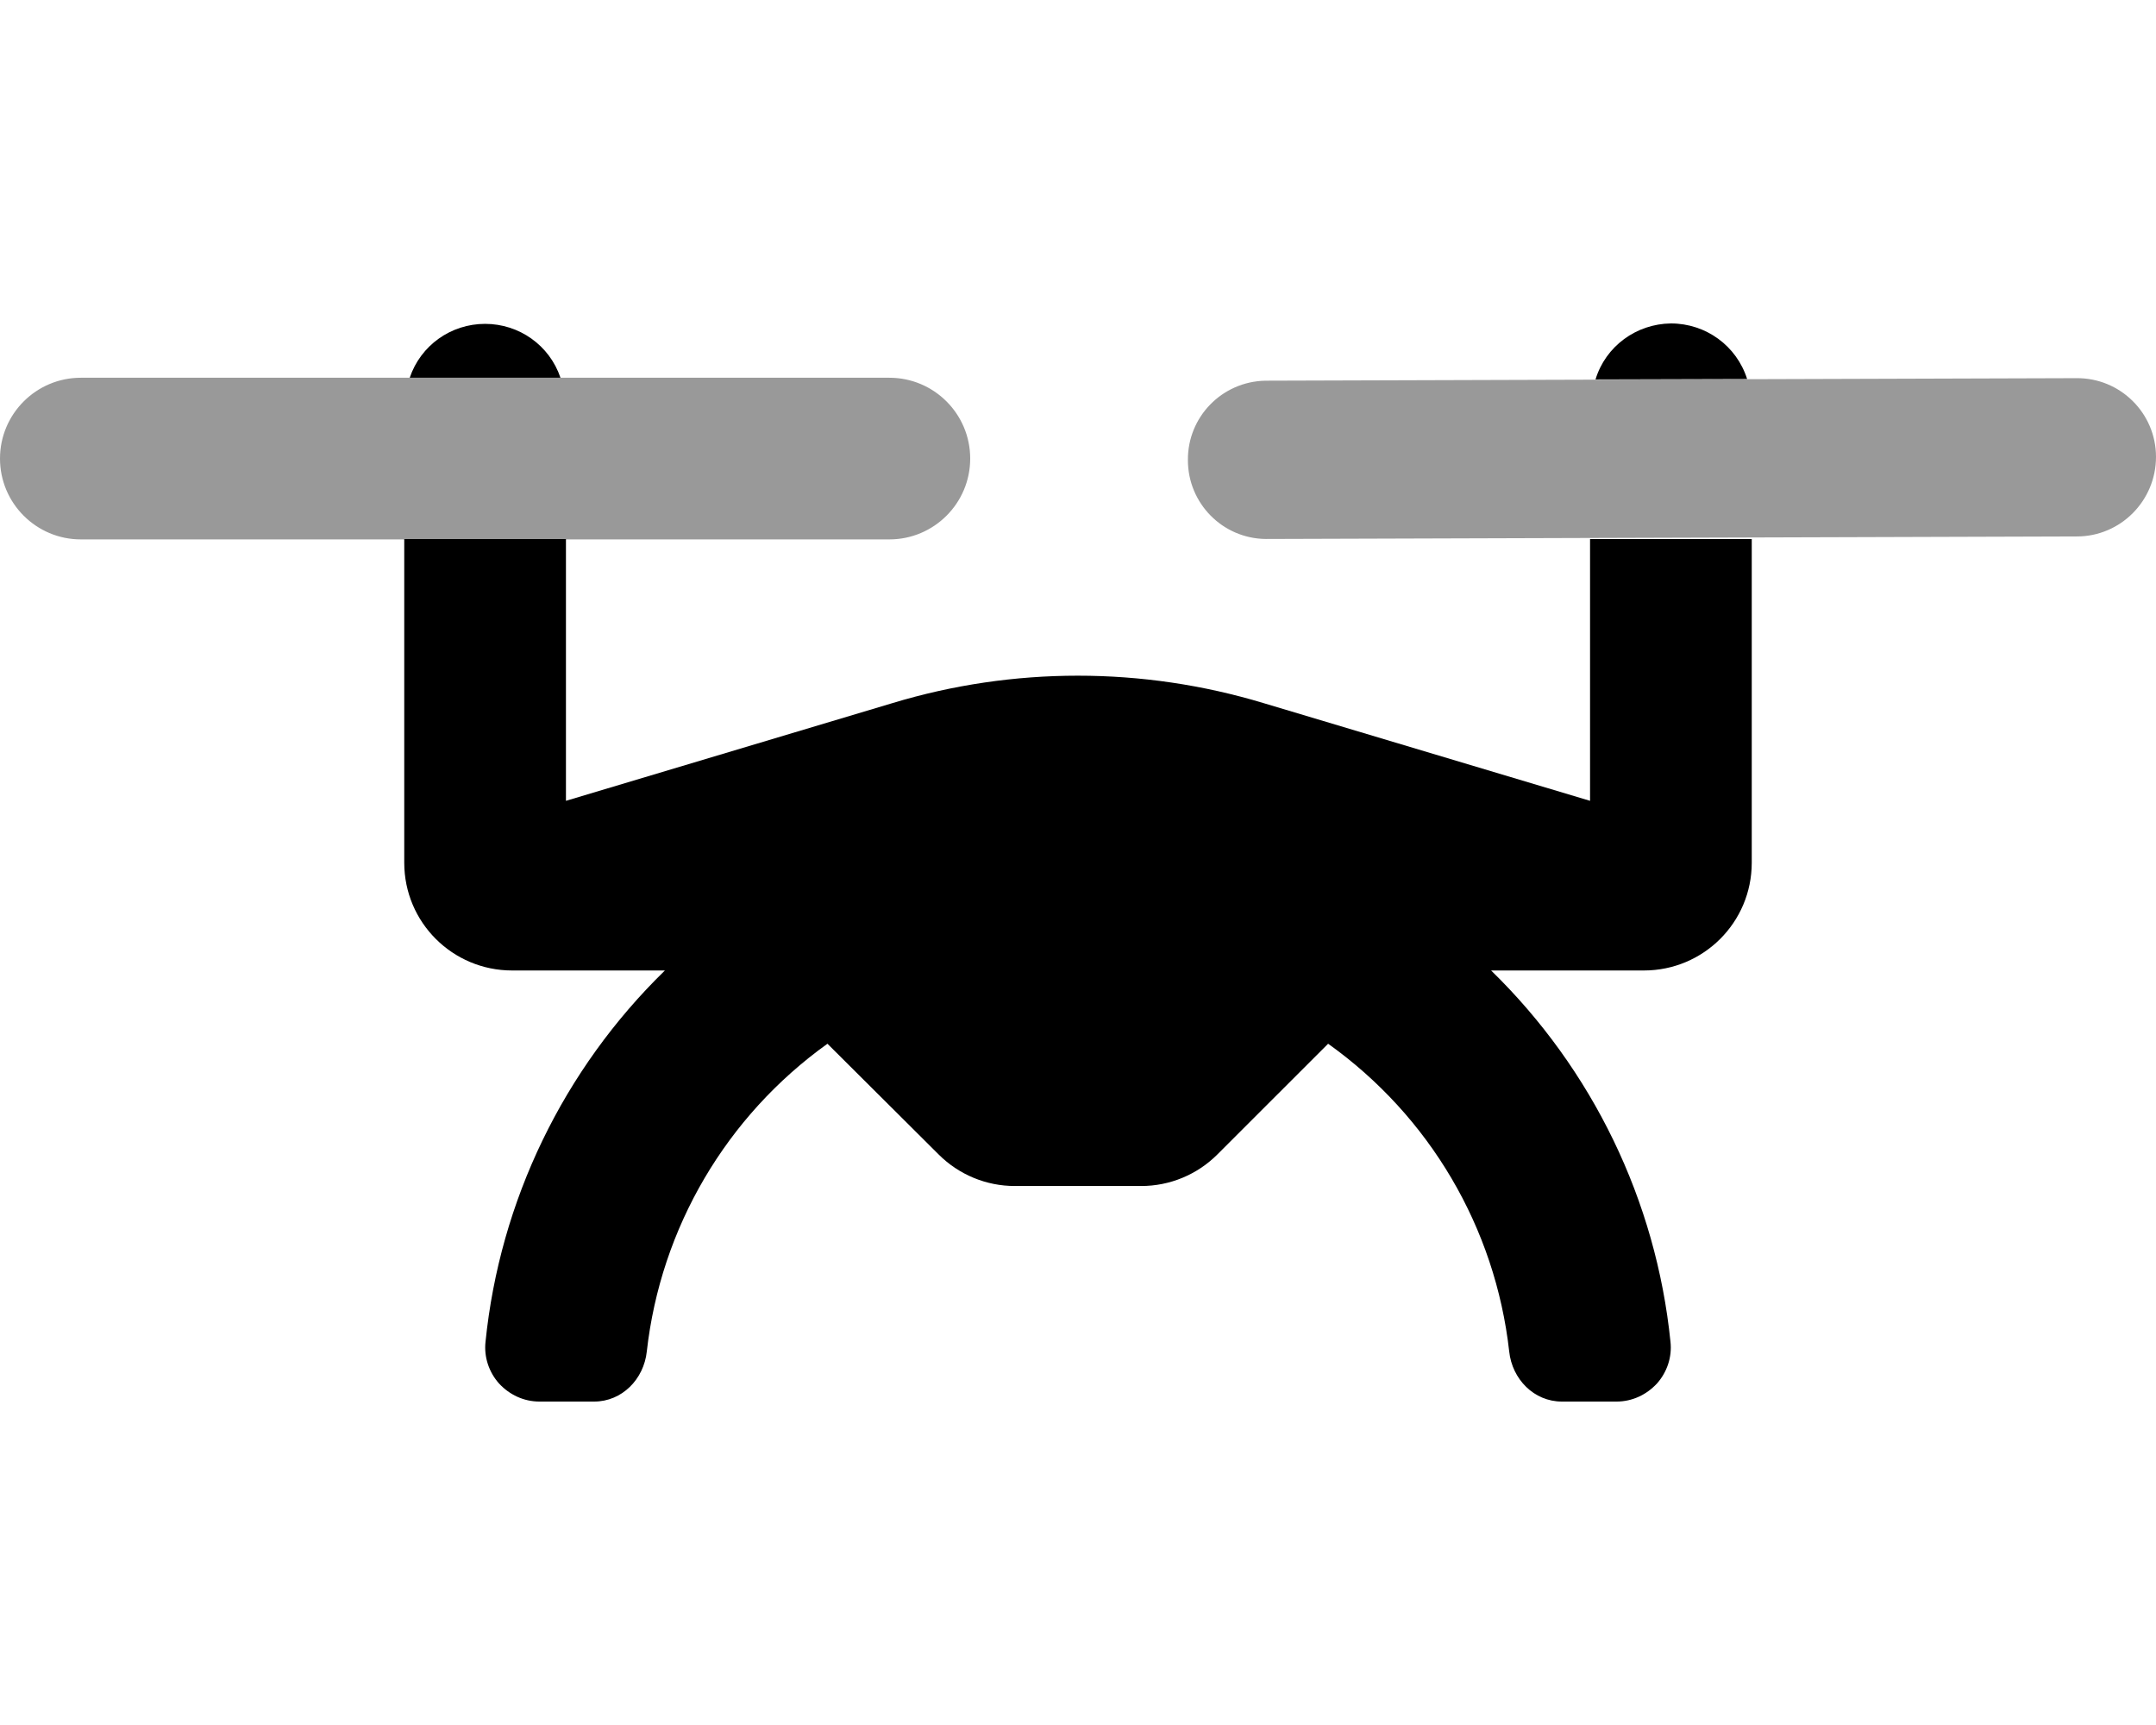 <svg xmlns="http://www.w3.org/2000/svg" viewBox="0 0 640 512"><!-- Font Awesome Pro 6.0.0-alpha2 by @fontawesome - https://fontawesome.com License - https://fontawesome.com/license (Commercial License) --><defs><style>.fa-secondary{opacity:.4}</style></defs><path d="M288 136.109C288 122.865 277.25 112.119 264 112.119H24C10.75 112.119 0 122.865 0 136.109S10.75 160.1 24 160.1H264C277.25 160.1 288 149.354 288 136.109ZM616.375 112.244L375.625 112.993C362.75 113.243 352.5 123.739 352.625 136.609C352.625 149.354 362.875 159.85 375.75 159.975L616.5 159.225C629.5 159.225 640 148.604 640 135.61C640 122.615 629.375 112.119 616.375 112.244Z" class="fa-secondary"/><path d="M496 96C485.75 96.125 476.625 102.746 473.625 112.617L518.625 112.492C515.5 102.621 506.375 96 496 96ZM144 96.125C133.875 96.125 124.875 102.496 121.625 112.119H166.375C163.125 102.496 154.125 96.125 144 96.125ZM472 160V237.693L375.125 208.705C339.125 197.834 300.75 197.834 264.875 208.705L168 237.693V160H120V256.062C120 273.805 134.375 288.049 152 288.049H197.375C167.25 317.412 148.375 356.398 144.125 398.256C143.625 402.754 145.125 407.252 148.125 410.627C151.25 414.001 155.5 416 160.125 416H176.375C184.625 416 191.125 409.377 192 401.131C196.125 364.395 215.625 331.283 245.625 309.791L278.625 342.652C284.625 348.65 292.75 352.025 301.25 352.025H338.75C347.25 352.025 355.375 348.65 361.375 342.652L394.25 309.791C424.375 331.283 443.875 364.395 448 401.131C448.875 409.377 455.375 416 463.625 416H479.875C484.5 416 488.75 414.001 491.875 410.627C494.875 407.252 496.375 402.754 495.875 398.256C491.625 356.398 472.75 317.412 442.625 288.049H488C505.625 288.049 520 273.805 520 256.062V160H472Z" class="fa-primary"/></svg>